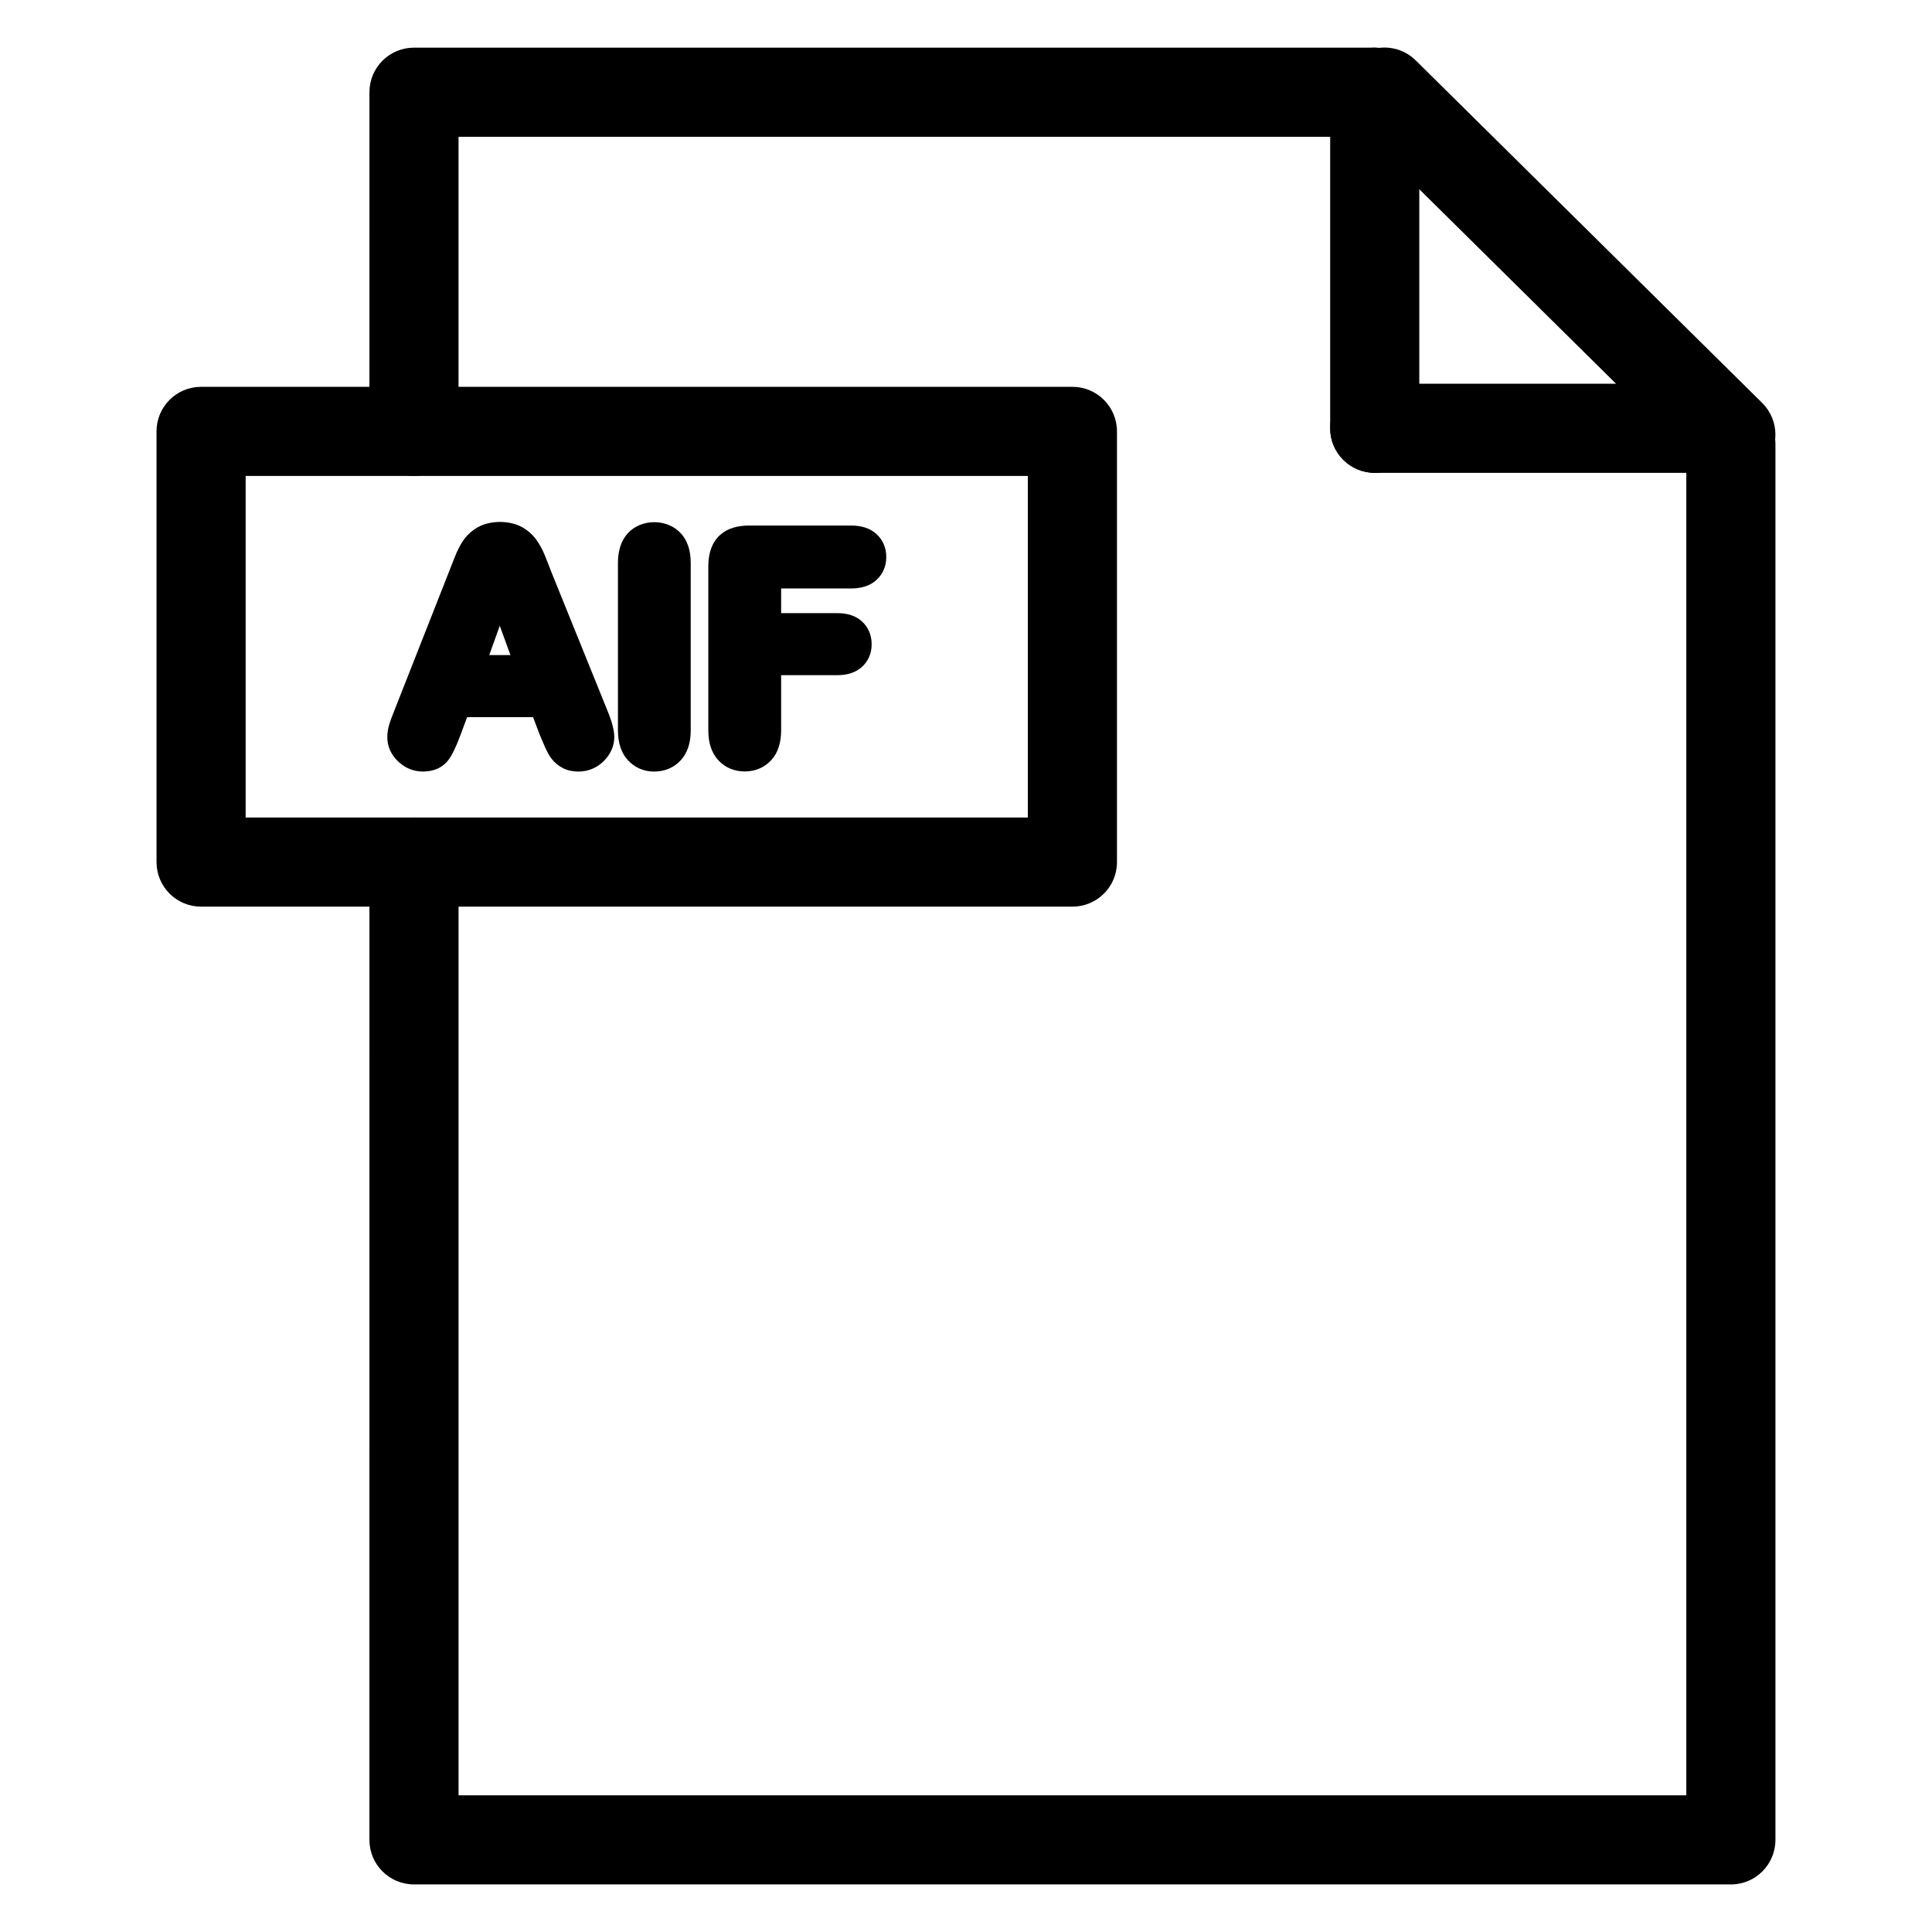 <?xml version="1.0" encoding="UTF-8"?>
<!-- Uploaded to: ICON Repo, www.iconrepo.com, Generator: ICON Repo Mixer Tools -->
<svg fill="#000000" width="800px" height="800px" version="1.1" viewBox="144 144 512 512" xmlns="http://www.w3.org/2000/svg">
 <g>
  <path d="m253.71 270.12c-6.527 0-11.809-5.281-11.809-11.809l0.004-89.875c0-6.527 5.281-11.809 11.809-11.809l254.6 0.004c6.519 0 11.809 5.281 11.809 11.809 0 6.527-5.289 11.809-11.809 11.809l-242.8-0.004v78.066c0 6.527-5.289 11.809-11.809 11.809z"/>
  <path d="m602.7 643.39h-348.99c-6.527 0-11.809-5.289-11.809-11.809l0.004-259.12c0-6.527 5.281-11.809 11.809-11.809s11.809 5.281 11.809 11.809v247.32h325.37v-358.02c0-6.527 5.289-11.809 11.809-11.809s11.809 5.281 11.809 11.809v369.82c0 6.527-5.289 11.816-11.809 11.816z"/>
  <path d="m428.21 384.27h-230.92c-6.527 0-11.809-5.281-11.809-11.809v-114.14c0-6.527 5.281-11.809 11.809-11.809h230.91c6.519 0 11.809 5.281 11.809 11.809v114.14c0.008 6.527-5.281 11.809-11.801 11.809zm-219.11-23.617h207.29v-90.527h-207.29z"/>
  <path d="m602.7 270.98c-3 0-6.008-1.133-8.305-3.41l-91.805-90.762c-4.637-4.59-4.684-12.059-0.094-16.703 4.582-4.637 12.066-4.684 16.695-0.094l91.805 90.766c4.637 4.59 4.684 12.059 0.094 16.703-2.305 2.336-5.344 3.5-8.391 3.5z"/>
  <path d="m508.32 269.31c-6.519 0-11.809-5.281-11.809-11.809v-89.059c0-6.527 5.289-11.809 11.809-11.809 6.519 0 11.809 5.281 11.809 11.809v89.055c0 6.527-5.289 11.812-11.809 11.812z"/>
  <path d="m597.38 269.31h-89.066c-6.519 0-11.809-5.281-11.809-11.809s5.289-11.809 11.809-11.809h89.062c6.519 0 11.809 5.281 11.809 11.809 0.004 6.523-5.289 11.809-11.805 11.809z"/>
  <path d="m290.08 295.5c-0.707-1.859-1.289-3.352-1.754-4.465-0.551-1.348-1.234-2.621-2.047-3.785-0.992-1.434-2.289-2.621-3.871-3.519-3.297-1.875-8.469-1.891-11.801 0-1.598 0.906-2.906 2.117-3.906 3.598-0.82 1.219-1.551 2.668-2.234 4.434l-15.887 40.344c-0.637 1.582-1.094 2.816-1.379 3.707-0.371 1.188-0.559 2.394-0.559 3.566 0 2.418 0.992 4.637 2.875 6.422 1.828 1.738 4.086 2.66 6.519 2.66 3.723 0 5.746-1.66 6.793-3.055 1-1.332 2.031-3.457 3.234-6.699l1.73-4.66h17.469l1.762 4.629c0.371 0.898 0.812 1.93 1.324 3.109 0.637 1.465 1.266 2.574 1.922 3.402 0.805 1.008 1.793 1.812 2.953 2.394 1.188 0.59 2.551 0.891 4.062 0.891 2.574 0 4.894-0.969 6.723-2.785 1.828-1.82 2.785-4.031 2.785-6.375 0-1.82-0.645-4.219-2.023-7.512zm-16.422 22.098 2.785-7.754 2.832 7.754z"/>
  <path d="m310.36 285.34c-1.723 1.898-2.598 4.535-2.598 7.84v44.398c0 3.312 0.883 5.961 2.621 7.863 1.812 1.977 4.219 3.031 6.965 3.031 2.801 0 5.25-1.031 7.055-2.992 1.754-1.898 2.644-4.559 2.644-7.894v-44.398c0-3.352-0.891-6.008-2.652-7.887-3.582-3.867-10.414-3.93-14.035 0.039z"/>
  <path d="m369.55 299.95c2.816 0 5.086-0.754 6.707-2.242 1.707-1.559 2.613-3.668 2.613-6.117 0-2.418-0.906-4.519-2.613-6.078-1.621-1.488-3.883-2.242-6.707-2.242h-26.906c-2.203 0-4.039 0.348-5.613 1.062-1.875 0.852-3.336 2.297-4.219 4.172-0.738 1.582-1.102 3.449-1.102 5.691v43.359c0 3.344 0.883 6 2.637 7.894 1.801 1.961 4.234 2.992 7.031 2.992 2.754 0 5.164-1.023 6.977-2.961 1.762-1.891 2.652-4.559 2.652-7.926v-14.625h14.863c2.691 0 4.871-0.715 6.481-2.133 1.73-1.52 2.644-3.613 2.644-6.07 0-2.426-0.891-4.512-2.574-6.047-1.598-1.465-3.801-2.195-6.551-2.195h-14.863v-6.543h18.543z"/>
 </g>
</svg>